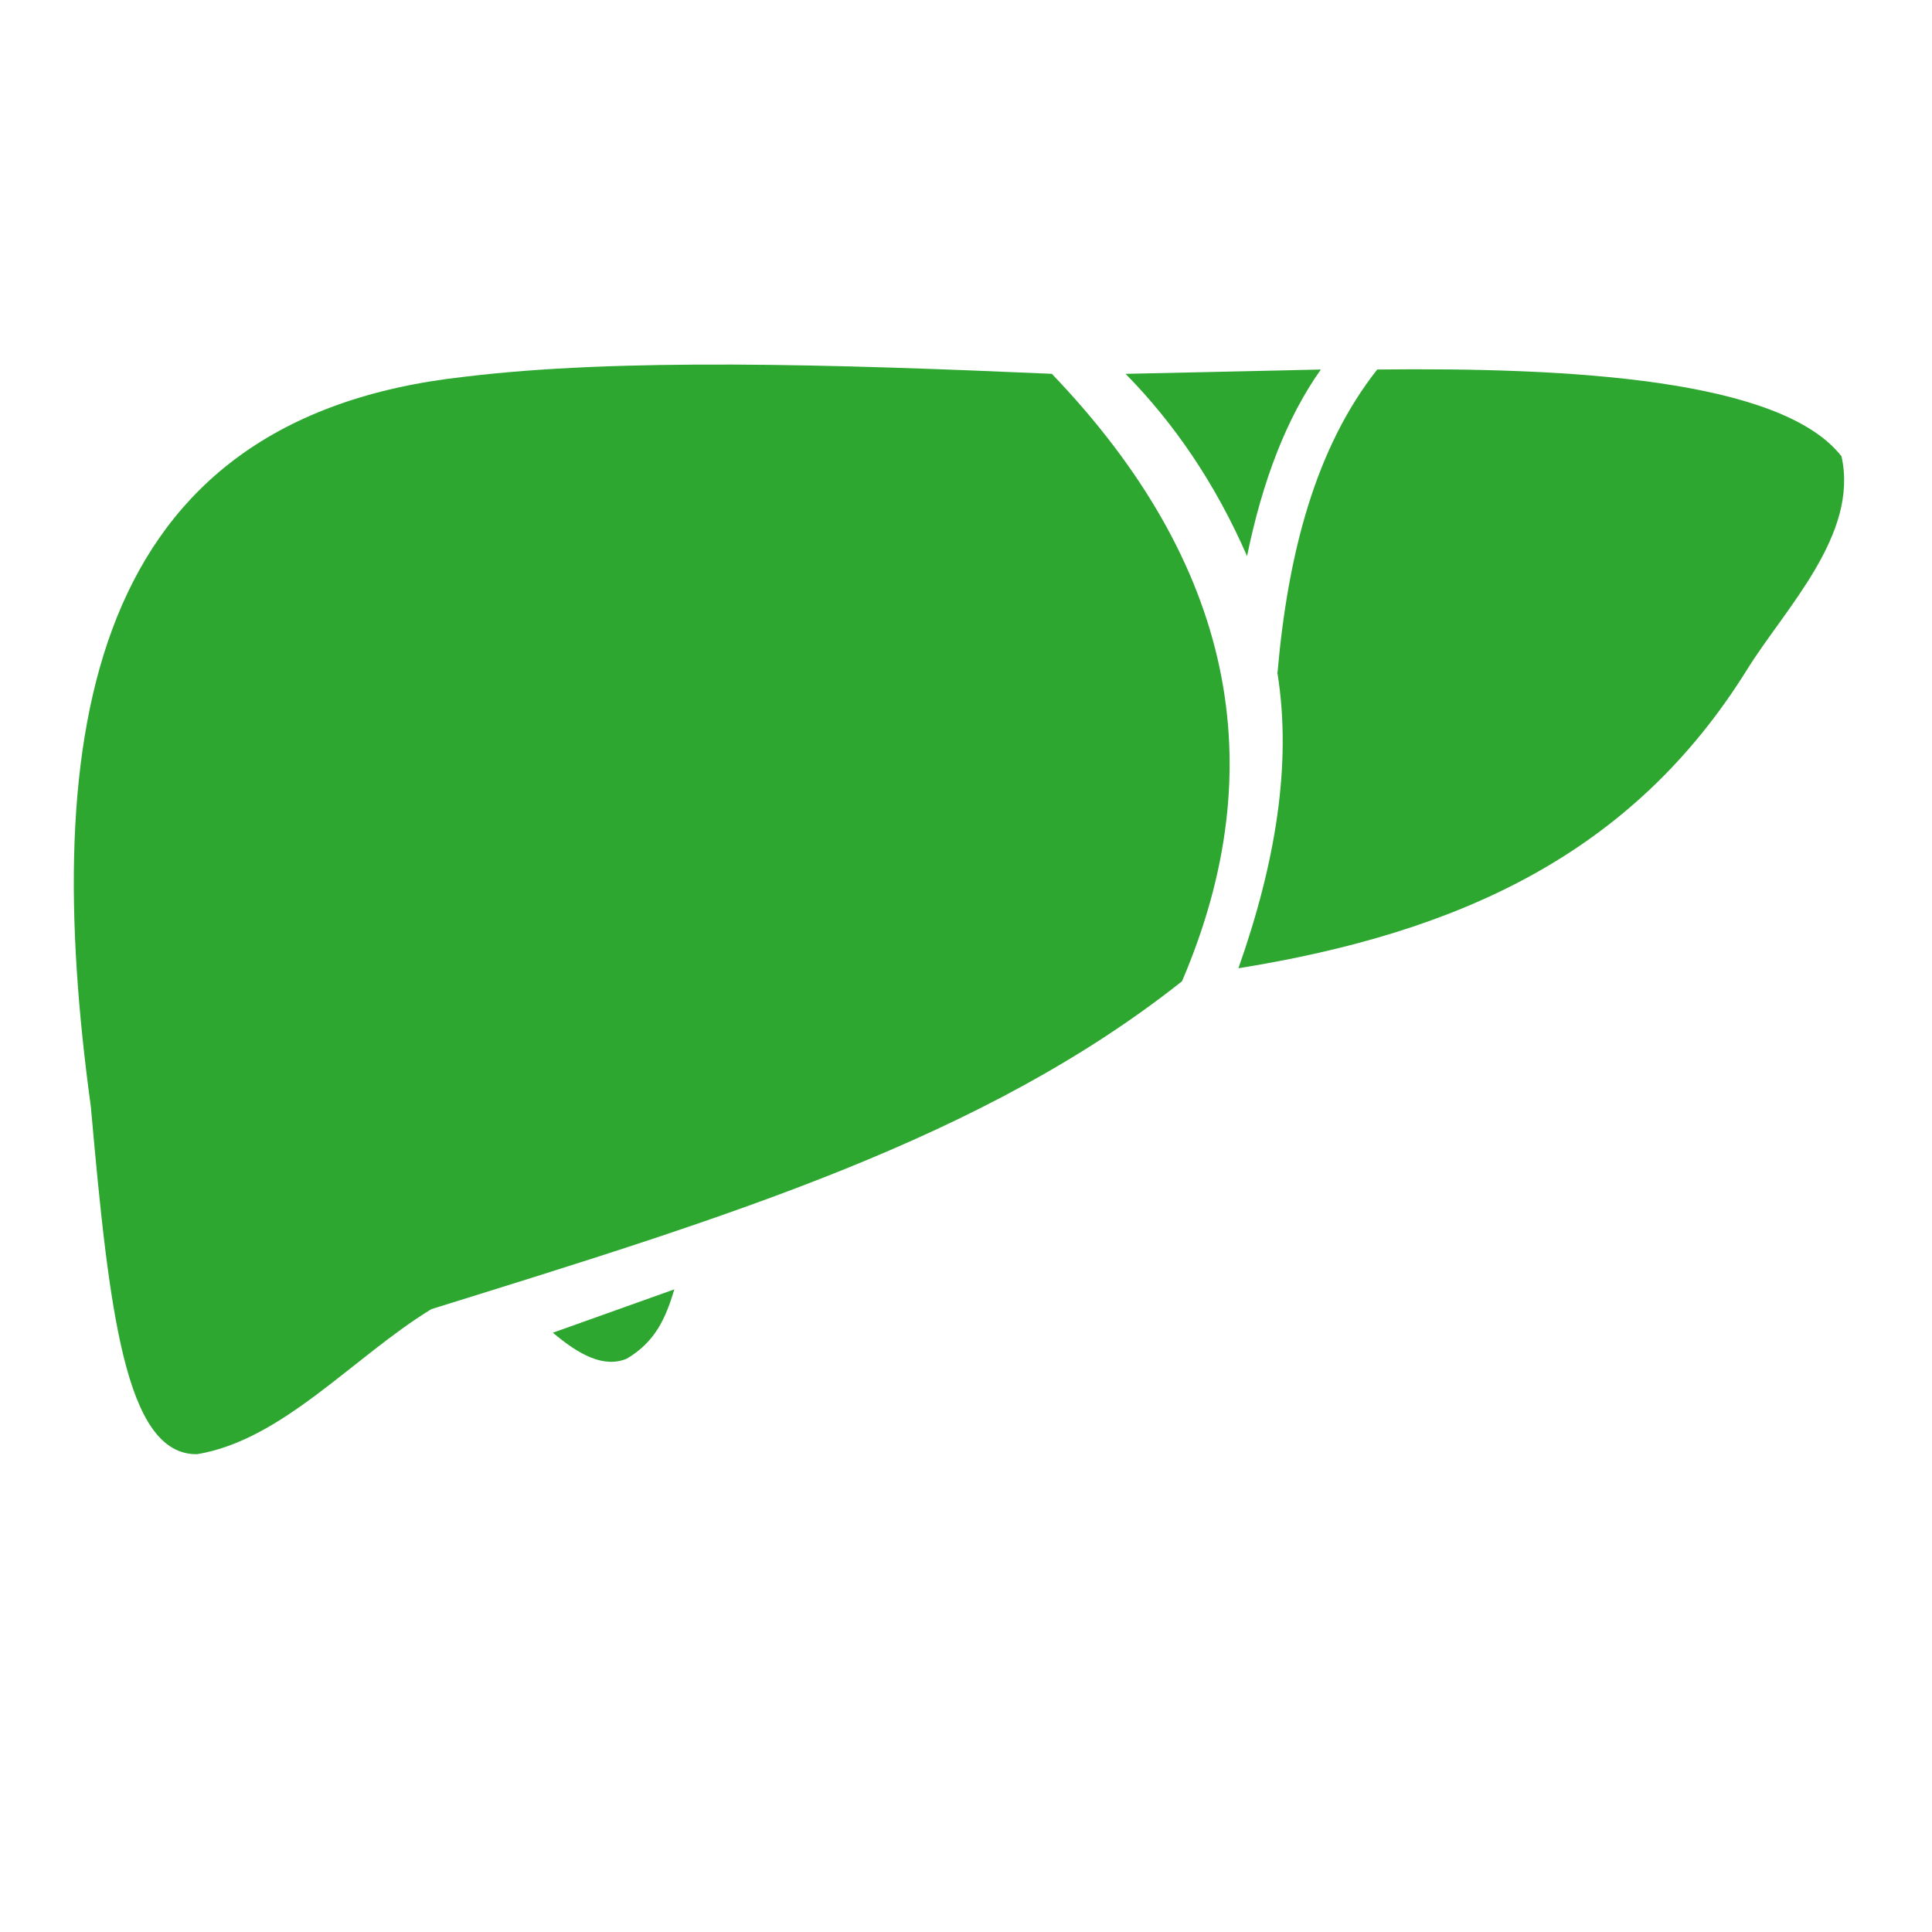 <?xml version="1.0" encoding="UTF-8"?> <svg xmlns="http://www.w3.org/2000/svg" xmlns:xlink="http://www.w3.org/1999/xlink" xmlns:xodm="http://www.corel.com/coreldraw/odm/2003" xml:space="preserve" width="33.073mm" height="33.073mm" version="1.1" style="shape-rendering:geometricPrecision; text-rendering:geometricPrecision; image-rendering:optimizeQuality; fill-rule:evenodd; clip-rule:evenodd" viewBox="0 0 3307.28 3307.28"> <defs> <style type="text/css"> .fil0 {fill:#2DA730} </style> </defs> <g id="Слой_x0020_1">  <g id="_2538679931584"> <path class="fil0" d="M337.39 2489.35c-123.37,1.69 -150.8,-246.49 -181.84,-594.52 -87.62,-640.23 -6.38,-1178.72 639.1,-1249.8 265.58,-32.42 629.1,-21.67 1005.91,-5.11 310.13,323.53 381.09,670.43 222.83,1039.85 -339.44,269.21 -775.64,402.77 -1284.94,561.26 -133.68,81.72 -254.61,224.15 -401.06,248.32z"></path> <path class="fil0" d="M2134.77 951.94c-54.34,-124.5 -124.66,-227.13 -207.95,-311.96l334.22 -7.41c-58,81.88 -99.63,189.09 -126.27,319.37z"></path> <path class="fil0" d="M3152.33 781.1c30.1,134.15 -96.34,260.11 -161.1,364.33 -196.55,316.48 -493.07,451.08 -871.25,512.08 63.61,-180.16 91.68,-350.19 66.84,-505.06 17.85,-205.76 65.52,-386.71 170.81,-519.91 331.11,-3.68 691.49,16.42 794.7,148.56z"></path> <path class="fil0" d="M1072.69 2325.98c-39.83,16.45 -82.58,-7.75 -126.26,-44.58l207.95 -74.25c-14.65,48.98 -32.56,90.02 -81.69,118.83z"></path> </g> </g> </svg> 